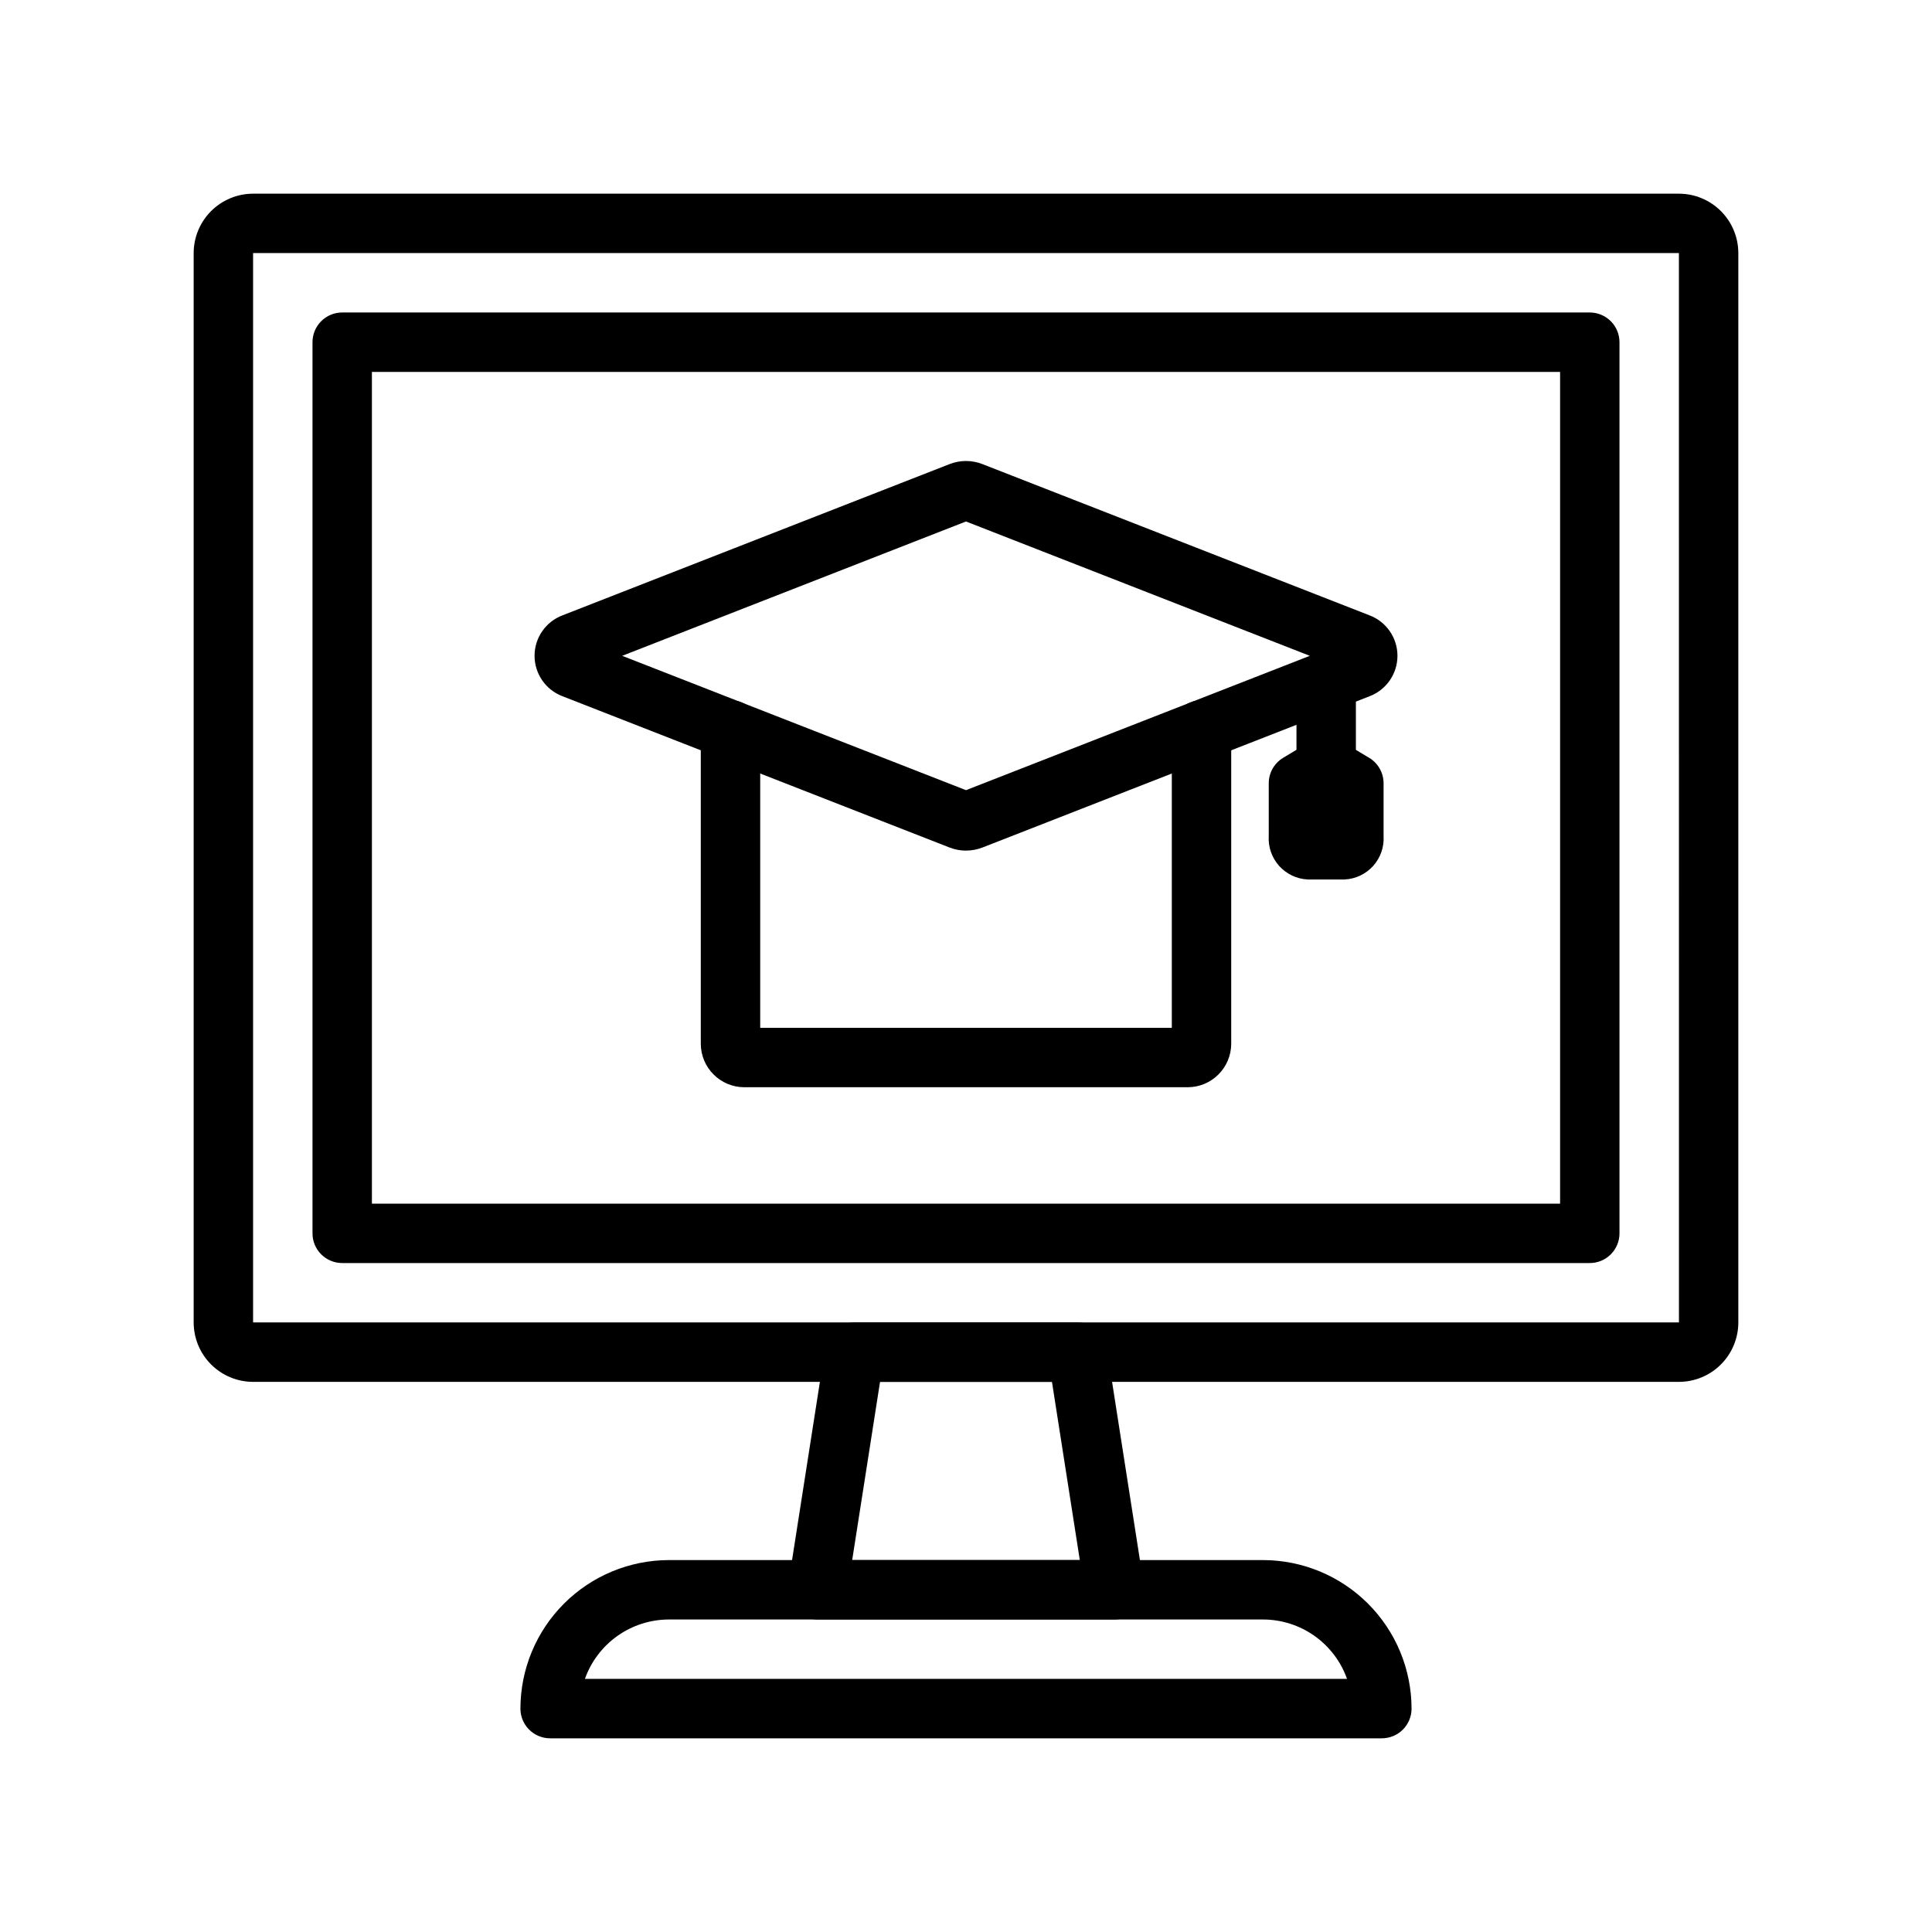 <?xml version="1.0" encoding="UTF-8"?>
<!-- Uploaded to: ICON Repo, www.svgrepo.com, Generator: ICON Repo Mixer Tools -->
<svg fill="#000000" width="800px" height="800px" version="1.1" viewBox="144 144 512 512" xmlns="http://www.w3.org/2000/svg">
 <g>
  <path d="m588.93 510.21h-377.86c-4.176-0.004-8.176-1.664-11.129-4.617-2.953-2.949-4.613-6.953-4.617-11.129v-283.39c0.004-4.176 1.664-8.176 4.617-11.129s6.953-4.613 11.129-4.617h377.86c4.176 0.004 8.18 1.664 11.129 4.617 2.953 2.953 4.613 6.953 4.617 11.129v283.39c-0.004 4.176-1.664 8.18-4.617 11.129-2.949 2.953-6.953 4.613-11.129 4.617zm-377.86-299.14v283.39h377.87l-0.012-283.39z"/>
  <path d="m565.31 478.72h-330.62c-4.348 0-7.875-3.523-7.875-7.871v-236.16c0-4.348 3.527-7.875 7.875-7.875h330.62c2.086 0 4.09 0.832 5.566 2.309 1.477 1.477 2.305 3.477 2.305 5.566v236.16c0 2.086-0.828 4.09-2.305 5.566-1.477 1.477-3.481 2.305-5.566 2.305zm-322.75-15.742h314.88v-220.42h-314.88z"/>
  <path d="m458.74 432.13h-117.48c-6.371-0.008-11.535-5.172-11.543-11.543v-83.152c0-4.348 3.523-7.871 7.871-7.871 4.348 0 7.875 3.523 7.875 7.871v78.949h109.08v-78.949c0-4.348 3.523-7.871 7.871-7.871s7.871 3.523 7.871 7.871v83.152c-0.008 6.371-5.172 11.535-11.543 11.543z"/>
  <path d="m399.99 369.42c-1.48 0-2.945-0.273-4.32-0.809l-0.023-0.008-102.57-40.086c-4.461-1.684-7.41-5.953-7.414-10.723 0-4.766 2.949-9.035 7.41-10.723l102.58-40.082c2.797-1.094 5.906-1.094 8.703 0.004l102.57 40.074c4.461 1.688 7.414 5.957 7.414 10.727s-2.953 9.039-7.414 10.727l-102.57 40.082c-1.391 0.539-2.867 0.816-4.359 0.816zm-91.105-51.621 91.113 35.602 91.113-35.602-91.113-35.602z"/>
  <path d="m495.45 355.04c-4.348 0-7.871-3.523-7.871-7.871v-22.027c0-4.348 3.523-7.871 7.871-7.871 4.348 0 7.875 3.523 7.875 7.871v22.027c0 2.086-0.832 4.09-2.309 5.566-1.477 1.473-3.477 2.305-5.566 2.305z"/>
  <path d="m500.34 377.07h-9.789c-2.91-0.141-5.637-1.441-7.578-3.609-1.941-2.172-2.93-5.027-2.742-7.934v-13.949c0-2.766 1.449-5.328 3.82-6.75l7.344-4.41v0.004c2.492-1.5 5.609-1.5 8.102 0l7.344 4.41v-0.004c2.371 1.422 3.82 3.984 3.82 6.75v13.949c0.184 2.906-0.801 5.762-2.742 7.934-1.941 2.168-4.672 3.469-7.578 3.609z"/>
  <path d="m439.36 573.18h-78.723c-2.297 0-4.484-1.004-5.981-2.754-1.496-1.746-2.148-4.062-1.793-6.332l9.84-62.977c0.598-3.832 3.898-6.656 7.773-6.66h59.043c3.879 0.004 7.176 2.828 7.773 6.66l9.84 62.977c0.359 2.269-0.297 4.586-1.793 6.332-1.496 1.75-3.68 2.754-5.981 2.754zm-69.523-15.742h60.324l-7.379-47.23-45.562-0.004z"/>
  <path d="m510.21 604.67h-220.42c-4.348 0-7.871-3.523-7.871-7.871 0.012-10.438 4.164-20.441 11.543-27.82 7.379-7.379 17.383-11.527 27.816-11.543h157.44c10.434 0.016 20.438 4.164 27.816 11.543 7.379 7.379 11.531 17.383 11.543 27.82 0 2.086-0.828 4.09-2.305 5.566-1.477 1.473-3.481 2.305-5.566 2.305zm-211.2-15.746h201.97c-1.633-4.602-4.648-8.582-8.637-11.402-3.984-2.82-8.746-4.336-13.629-4.34h-157.44c-4.883 0.004-9.645 1.52-13.629 4.34-3.988 2.82-7.004 6.801-8.637 11.402z"/>
 </g>
</svg>